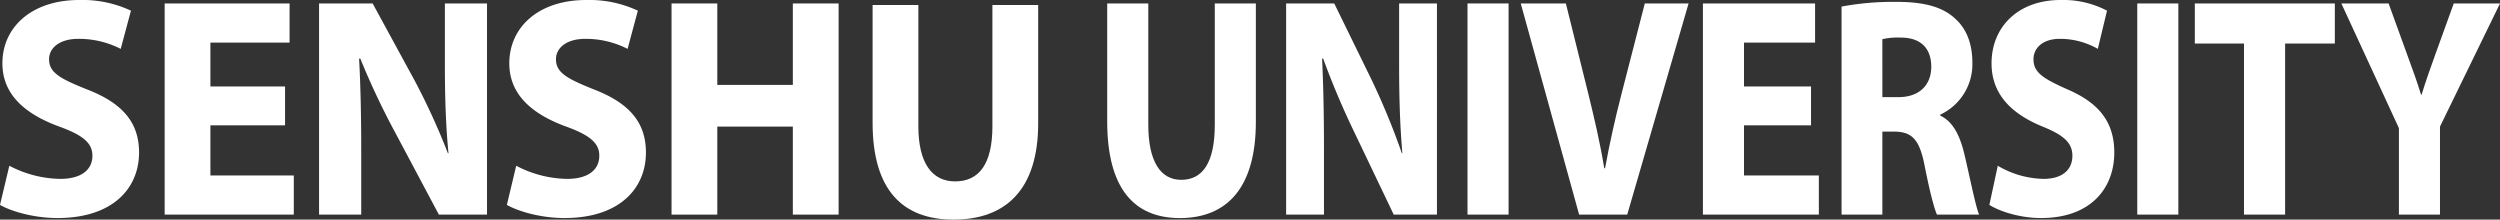 <svg xmlns="http://www.w3.org/2000/svg" xmlns:xlink="http://www.w3.org/1999/xlink" width="706.639" height="62.075" viewBox="0 0 706.639 62.075"><rect x="0" y="0" width="706.639" height="62.075" fill="#333333" stroke="none"/><defs><clipPath id="a"><rect width="706.639" height="62.075" fill="none"/></clipPath></defs><g transform="translate(0 0)"><g transform="translate(0 0.001)" clip-path="url(#a)"><path d="M2.639,46.85a31.832,31.832,0,0,0,14.378,3.711c5.957,0,9.105-2.565,9.105-6.547,0-3.629-2.721-5.848-9.614-8.325C6.975,32.147.678,26.658.678,17.888.678,7.708,8.936,0,22.377,0A32.433,32.433,0,0,1,37.012,3.012l-2.89,10.8a26.05,26.05,0,0,0-11.915-2.836c-5.618,0-8.338,2.748-8.338,5.761,0,3.807,3.148,5.492,10.639,8.5,10.123,3.892,14.8,9.38,14.8,17.882,0,10.007-7.321,18.509-23.062,18.509C9.7,61.634,3.236,59.775,0,57.916Z" transform="translate(0 0)" fill="#fff"/><path d="M87.619,35.572h-21.1V49.739H90.089V60.806h-36.5V1.125H88.9V12.191H66.518v12.4h21.1Z" transform="translate(-7.048 -0.148)" fill="#fff"/><path d="M103.844,60.806V1.125h15.144L130.9,22.993a192.773,192.773,0,0,1,9.357,20.46h.169c-.767-7.881-1.018-15.942-1.018-24.972V1.125h11.908V60.806H137.708L125.454,37.784A215.9,215.9,0,0,1,115.5,16.711h-.34c.427,7.965.6,16.382.6,26.122V60.806Z" transform="translate(-13.658 -0.148)" fill="#fff"/><path d="M167.609,46.85a31.884,31.884,0,0,0,14.384,3.711c5.958,0,9.1-2.565,9.1-6.547,0-3.629-2.721-5.848-9.614-8.325-9.526-3.542-15.823-9.03-15.823-17.8,0-10.18,8.25-17.888,21.7-17.888a32.457,32.457,0,0,1,14.635,3.012l-2.9,10.8a26.015,26.015,0,0,0-11.908-2.836c-5.618,0-8.338,2.748-8.338,5.761,0,3.807,3.147,5.492,10.632,8.5,10.13,3.892,14.8,9.38,14.8,17.882,0,10.007-7.314,18.509-23.055,18.509-6.554,0-13.021-1.859-16.25-3.718Z" transform="translate(-21.699 0)" fill="#fff"/><path d="M231.495,1.125V24.146h21.352V1.125h12.939V60.806H252.847V35.928H231.495V60.806H218.562V1.125Z" transform="translate(-28.747 -0.148)" fill="#fff"/><path d="M296.932,1.633V35.9c0,10.361,3.833,15.585,10.381,15.585,6.812,0,10.551-4.956,10.551-15.585V1.633H330.8V35.1c0,18.421-8.929,27.188-23.9,27.188C292.428,62.291,284,53.877,284,34.927V1.633Z" transform="translate(-37.354 -0.215)" fill="#fff"/><path d="M371.968,1.125V35.4c0,10.361,3.433,15.578,9.316,15.578,6.113,0,9.479-4.953,9.479-15.578V1.125h11.609V34.6c0,18.421-8.02,27.188-21.468,27.188-12.986,0-20.552-8.414-20.552-27.36V1.125Z" transform="translate(-47.396 -0.148)" fill="#fff"/><path d="M418.586,60.806V1.125h13.6l10.7,21.868a203.3,203.3,0,0,1,8.406,20.46h.149c-.685-7.881-.916-15.942-.916-24.972V1.125h10.693V60.806H449L437.991,37.784a227.127,227.127,0,0,1-8.936-21.074h-.306c.38,7.965.536,16.382.536,26.122V60.806Z" transform="translate(-55.055 -0.148)" fill="#fff"/><rect width="11.609" height="59.681" transform="translate(414.798 0.976)" fill="#fff"/><path d="M511.446,60.806l-16.5-59.681H507.7l6.27,25.233c1.758,7.179,3.358,13.912,4.58,21.345h.23c1.3-7.172,2.9-14.262,4.662-21.074l6.567-25.5h12.376L525.043,60.806Z" transform="translate(-65.098 -0.148)" fill="#fff"/><path d="M584.794,35.572H565.847V49.739h21.159V60.806H554.234V1.125H585.94V12.191H565.847v12.4h18.947Z" transform="translate(-72.897 -0.148)" fill="#fff"/><path d="M610.893,11.153a19.7,19.7,0,0,1,5.266-.447c5.36,0,8.555,2.836,8.555,8.237,0,5.225-3.433,8.59-9.234,8.59h-4.586ZM599.359,60.738h11.534V37.275h3.44c4.81.092,7.022,2.036,8.488,9.56,1.445,7.355,2.734,12.22,3.5,13.9h11.915c-.984-2.3-2.511-10.1-4.125-16.908-1.29-5.5-3.278-9.39-6.867-11.073v-.264a15.737,15.737,0,0,0,9.092-14.616c0-5.489-1.676-9.648-4.817-12.484C627.856,1.94,622.5.61,614.869.61a79.385,79.385,0,0,0-15.51,1.33Z" transform="translate(-78.832 -0.081)" fill="#fff"/><path d="M649.843,46.85a26.35,26.35,0,0,0,12.912,3.711c5.34,0,8.176-2.565,8.176-6.547,0-3.629-2.442-5.848-8.637-8.325-8.556-3.542-14.214-9.03-14.214-17.8C648.08,7.708,655.5,0,667.579,0a26.729,26.729,0,0,1,13.143,3.012l-2.605,10.8a21.531,21.531,0,0,0-10.7-2.836c-5.048,0-7.484,2.748-7.484,5.761,0,3.807,2.823,5.492,9.54,8.5,9.091,3.892,13.3,9.38,13.3,17.882,0,10.007-6.574,18.509-20.715,18.509-5.875,0-11.684-1.859-14.594-3.718Z" transform="translate(-85.159 0)" fill="#fff"/><rect width="11.609" height="59.681" transform="translate(604.112 0.976)" fill="#fff"/><path d="M728.231,12.456h-13.9V1.125h39.576V12.456H739.854v48.35H728.231Z" transform="translate(-93.954 -0.148)" fill="#fff"/><path d="M778.294,60.806V36.366L762.024,1.125h13.359l5.2,14.344c1.6,4.342,2.748,7.524,3.962,11.429h.163c1.139-3.721,2.374-7.182,3.894-11.429l5.191-14.344h13.074L789.9,35.928V60.806Z" transform="translate(-100.226 -0.148)" fill="#fff"/></g></g></svg>